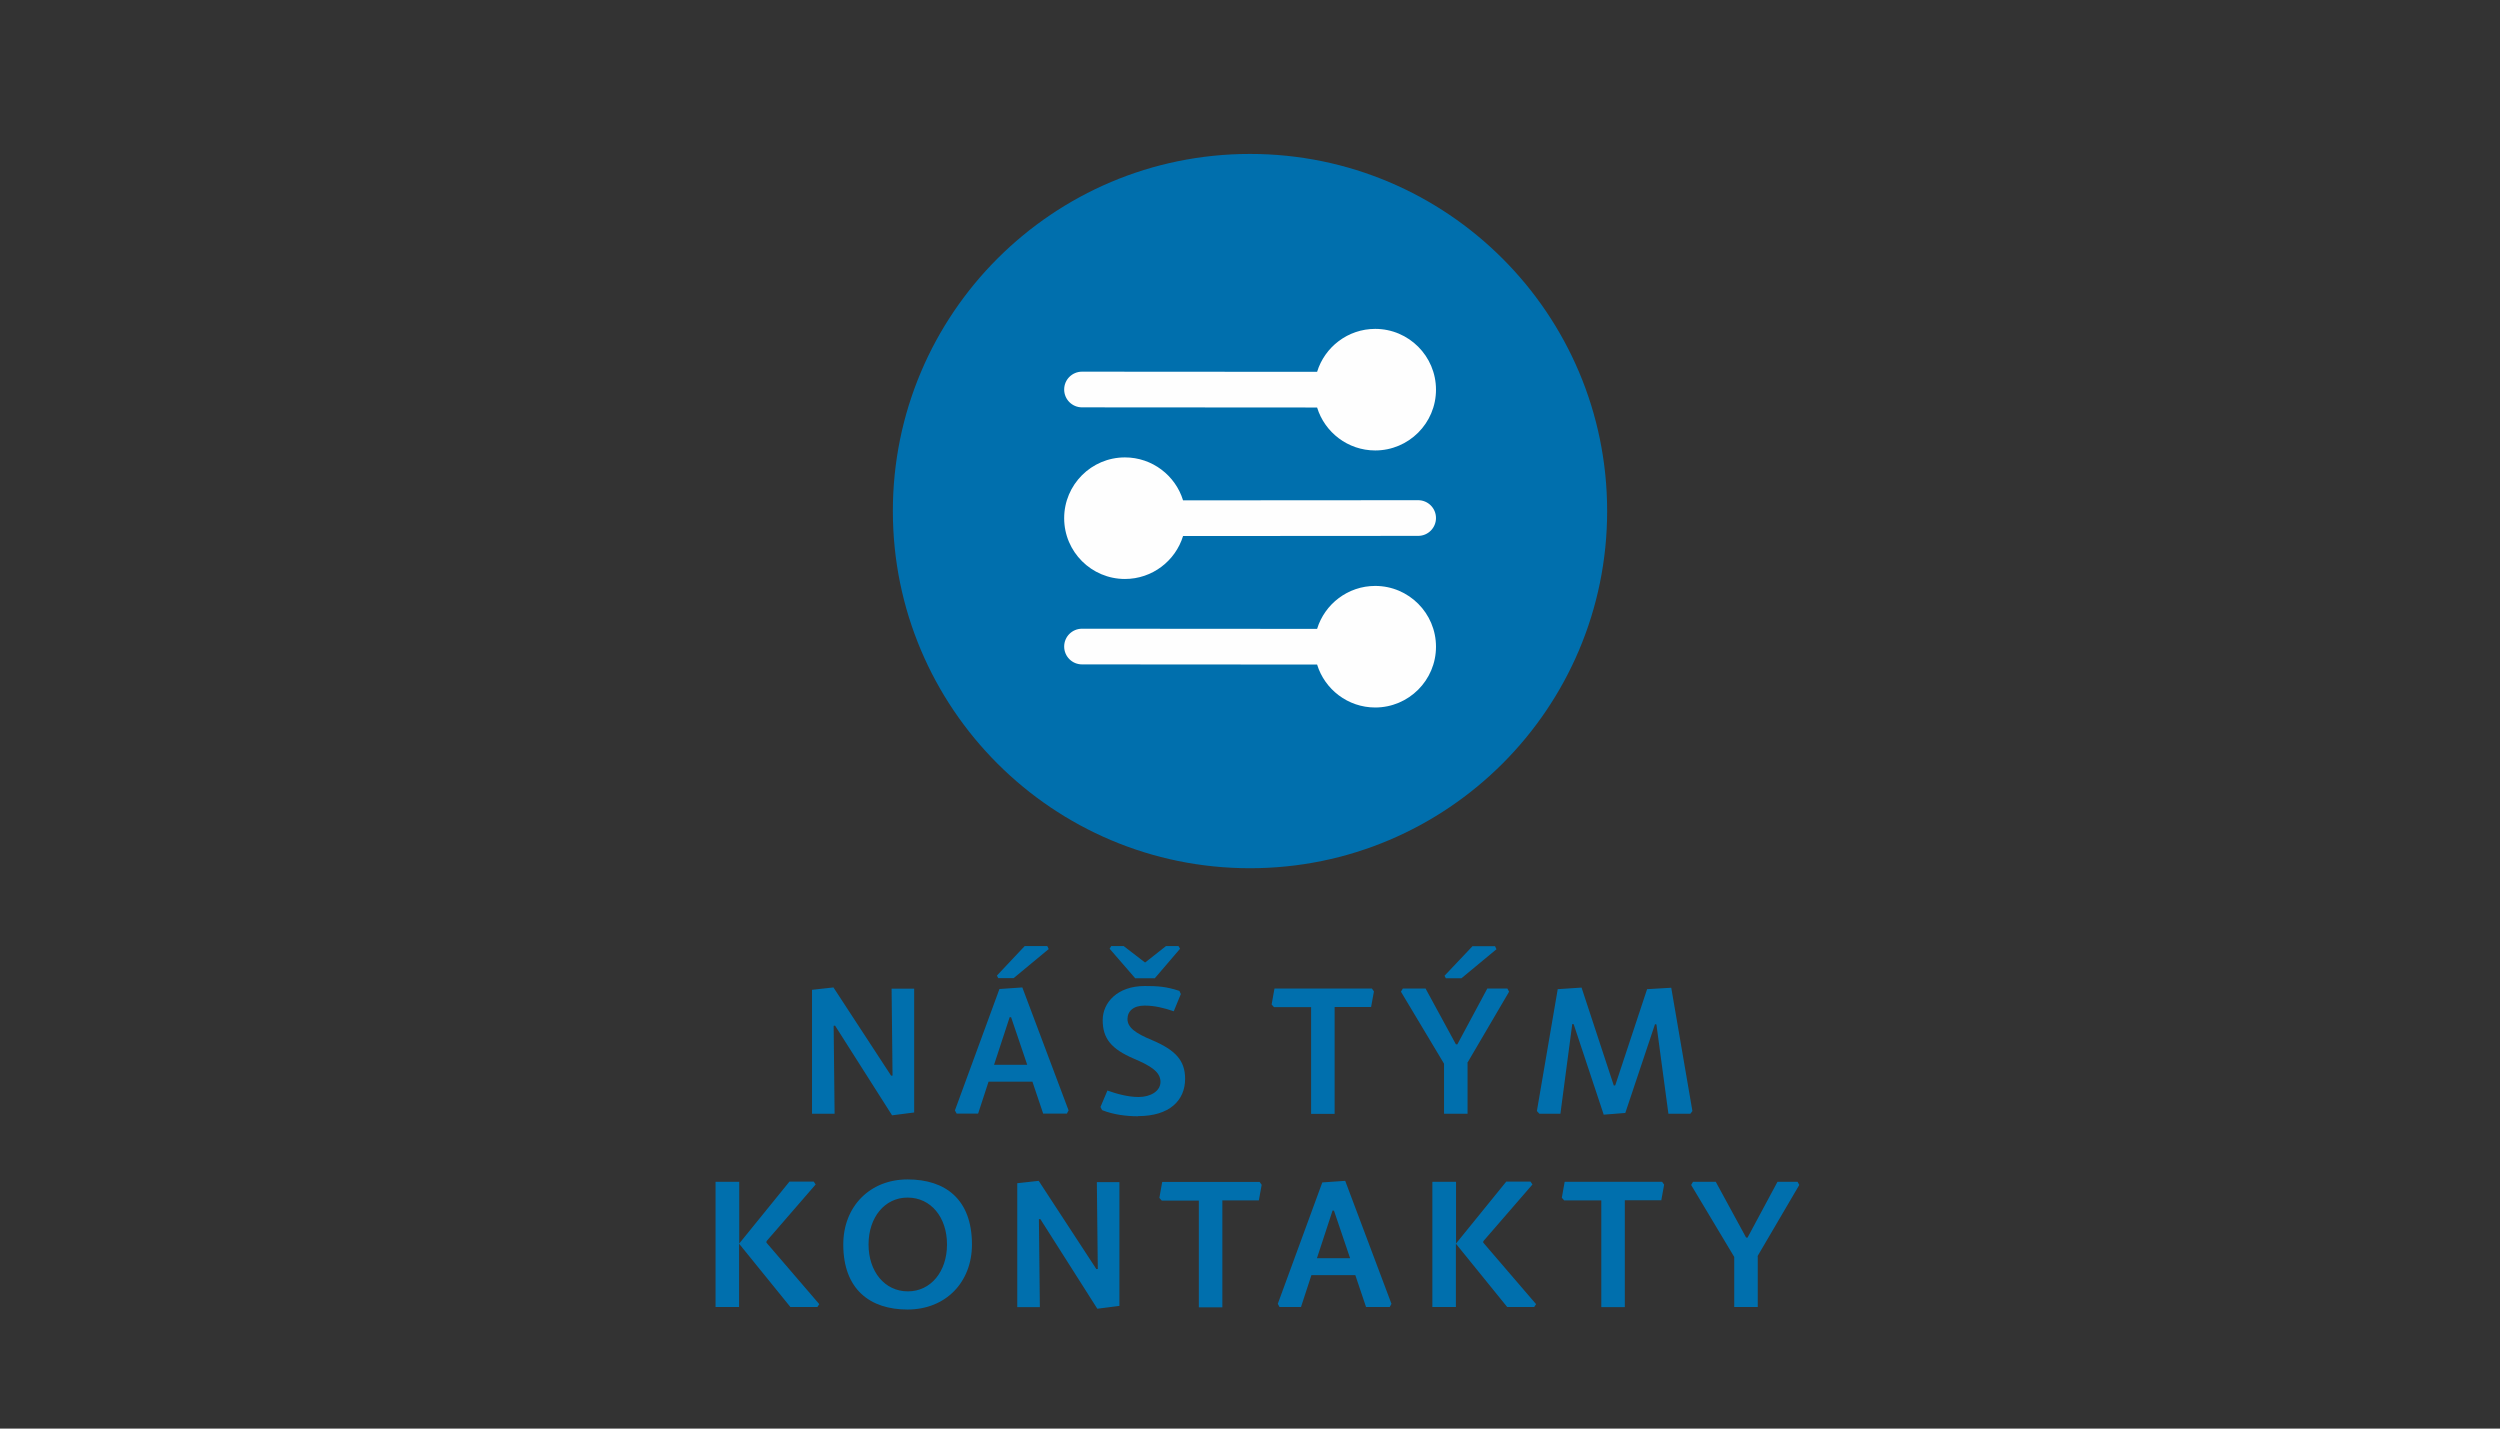 <?xml version="1.0" encoding="UTF-8"?>
<!DOCTYPE svg PUBLIC "-//W3C//DTD SVG 1.1//EN" "http://www.w3.org/Graphics/SVG/1.1/DTD/svg11.dtd">
<!-- Creator: CorelDRAW X6 -->
<svg xmlns="http://www.w3.org/2000/svg" xml:space="preserve" width="177.219mm" height="101.268mm" version="1.1" style="shape-rendering:geometricPrecision; text-rendering:geometricPrecision; image-rendering:optimizeQuality; fill-rule:evenodd; clip-rule:evenodd"
viewBox="0 0 15834 9048"
 xmlns:xlink="http://www.w3.org/1999/xlink">
 <rect x="0" y="0" width="15834" height="9048" fill="#333333" stroke="none"/>
 <defs>
  <style type="text/css">
   <![CDATA[
    .fil0 {fill:none;fill-rule:nonzero}
    .fil2 {fill:#FEFEFE}
    .fil1 {fill:#006FAD;fill-rule:nonzero}
   ]]>
  </style>
 </defs>
 <g id="Vrstva_x0020_1">
  <polygon class="fil0" points="0,9048 15834,9048 15834,0 0,0 "/>
  <path class="fil1" d="M7917 5499c1249,0 2262,-1013 2262,-2262 0,-1249 -1013,-2262 -2262,-2262 -1249,0 -2262,1013 -2262,2262 0,1249 1013,2262 2262,2262z"/>
  <path class="fil1" d="M5279 6254l-136 15 0 785 143 0 -6 -557 9 -1 361 568 140 -18 0 -784 -143 0 6 550 -9 1 -364 -557zm1017 490l99 -302 9 1 102 301 -210 0zm-34 107l277 0 68 202 150 0 11 -20 -293 -779 -145 10 -282 769 11 20 136 0 66 -202zm61 -656l97 0 222 -184 -9 -19 -143 0 -176 187 9 17zm885 874c199,0 298,-99 298,-236 0,-116 -60,-182 -211,-246 -102,-42 -154,-79 -154,-133 0,-49 37,-85 108,-85 64,0 124,15 185,36l45 -109 -9 -20c-84,-28 -140,-31 -219,-31 -175,0 -267,106 -267,216 0,117 55,183 197,244 108,46 169,84 169,147 0,59 -63,96 -139,96 -66,0 -139,-20 -197,-41l-44 104 10 20c70,28 151,39 227,39zm44 -973l-135 -104 -79 0 -10 17 162 187 124 0 160 -187 -10 -17 -79 0 -132 104zm1200 282l232 0 18 -99 -13 -18 -617 0 -18 101 15 17 235 0 0 676 149 0 0 -676zm841 355l265 -452 -11 -20 -127 0 -190 354 -9 -1 -192 -353 -144 0 -12 20 273 456 0 317 149 0 0 -321zm-134 -537l97 0 222 -184 -9 -19 -143 0 -177 187 9 17zm996 864l139 -11 188 -562 9 1 76 566 139 0 13 -17 -134 -781 -153 9 -202 610 -9 0 -204 -620 -151 10 -132 772 16 17 133 0 75 -568 9 1 190 572zm-5474 425l-149 0 0 793 149 0 0 -401 325 401 171 0 12 -18 -335 -390 1 -9 311 -359 -12 -18 -154 0 -318 392 0 -392zm1067 809c241,0 408,-172 408,-412 0,-288 -170,-412 -408,-412 -239,0 -407,172 -407,412 0,286 171,412 407,412zm-247 -412c0,-171 102,-297 247,-297 149,0 250,126 250,297 0,171 -102,297 -248,297 -147,0 -249,-126 -249,-297zm1078 -403l-136 15 0 785 143 0 -6 -557 9 -1 361 568 140 -18 0 -784 -143 0 6 550 -9 1 -364 -557zm1162 124l232 0 18 -99 -13 -18 -617 0 -18 101 15 17 235 0 0 676 149 0 0 -676zm600 366l99 -302 9 1 102 301 -210 0zm-34 107l277 0 68 202 150 0 11 -20 -293 -779 -145 10 -282 769 11 20 136 0 66 -202zm914 -591l-149 0 0 793 149 0 0 -401 325 401 171 0 12 -18 -335 -390 1 -9 311 -359 -12 -18 -154 0 -318 392 0 -392zm1069 117l232 0 18 -99 -13 -18 -617 0 -18 101 15 17 235 0 0 676 149 0 0 -676zm841 355l265 -452 -11 -20 -127 0 -190 354 -9 -1 -192 -353 -144 0 -12 20 273 456 0 317 149 0 0 -321z"/>
  <path class="fil2" d="M8710 2853c212,0 385,-172 385,-385 0,-212 -172,-385 -385,-385 -173,0 -320,115 -368,272l-1489 -1c-62,0 -113,50 -113,113 0,62 50,113 113,113l1489 1c48,157 195,272 368,272z"/>
  <path class="fil2" d="M7125 3667c-212,0 -385,-172 -385,-385 0,-212 172,-385 385,-385 173,0 320,115 368,272l1489 -1c62,0 113,50 113,113 0,62 -50,113 -113,113l-1489 1c-48,157 -195,272 -368,272z"/>
  <path class="fil2" d="M8710 4481c212,0 385,-172 385,-385 0,-212 -172,-385 -385,-385 -173,0 -320,115 -368,272l-1489 -1c-62,0 -113,50 -113,113 0,62 50,113 113,113l1489 1c48,157 195,272 368,272z"/>
 </g>
</svg>
